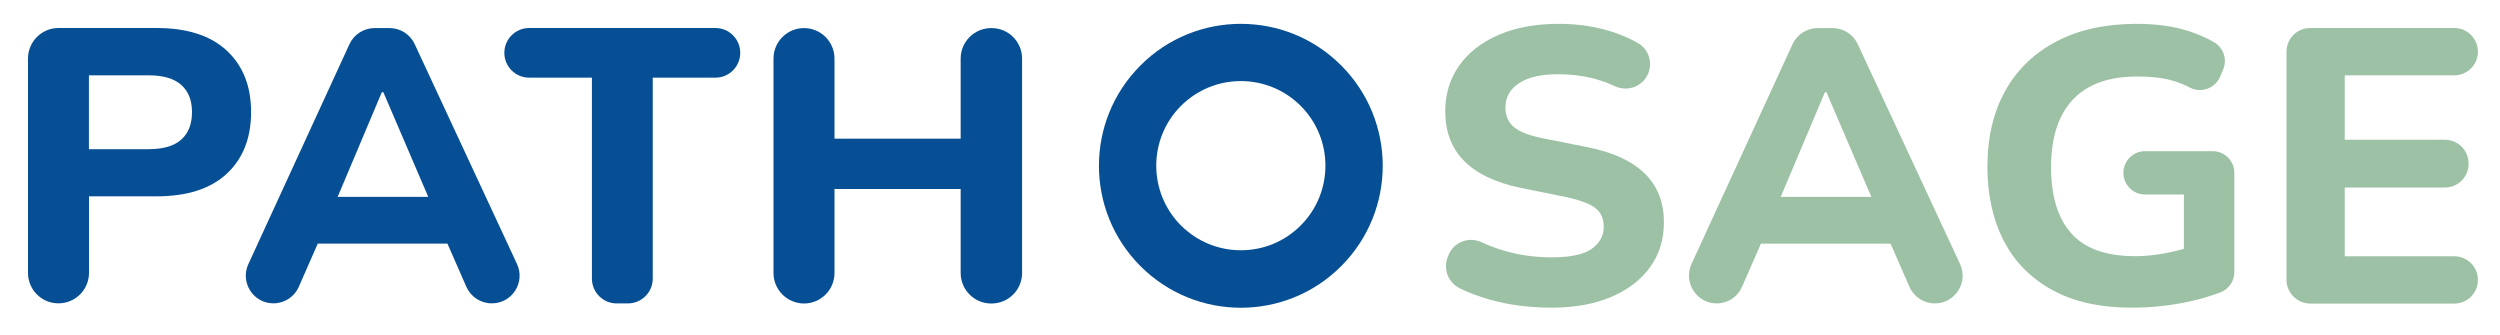 <svg xmlns="http://www.w3.org/2000/svg" xmlns:xlink="http://www.w3.org/1999/xlink" id="Layer_1" x="0px" y="0px" viewBox="0 0 300 40.15" style="enable-background:new 0 0 300 40.15;" xml:space="preserve"> <style type="text/css"> .st0{fill:#064F94;} .st1{fill:#9DC1A5;} </style> <g> <g> <g> <g> <path class="st0" d="M3.36,32.75l0-25.73c0-2.02,1.64-3.66,3.66-3.66l11.76,0c3.69,0,6.5,0.91,8.44,2.72 c1.94,1.81,2.91,4.27,2.91,7.36c0,3.12-0.97,5.59-2.91,7.4s-4.75,2.72-8.44,2.72h-8.1v9.18c0,2.02-1.64,3.66-3.66,3.66h0 C5,36.41,3.36,34.77,3.36,32.75z M10.67,17.9h7.17c1.75,0,3.05-0.38,3.91-1.15c0.86-0.76,1.29-1.86,1.29-3.3 c0-1.41-0.43-2.49-1.29-3.26c-0.86-0.77-2.17-1.15-3.91-1.15h-7.17L10.67,17.9z"></path> </g> </g> <g> <g> <path class="st0" d="M29.8,31.7L41.93,5.31c0.54-1.18,1.72-1.94,3.02-1.94l1.8,0c1.29,0,2.47,0.75,3.01,1.92l12.28,26.39 c1.02,2.2-0.58,4.72-3.01,4.72H59c-1.32,0-2.51-0.78-3.04-1.99l-2.27-5.18H38.13l-2.27,5.18c-0.53,1.21-1.72,1.99-3.04,1.99h0 C30.4,36.41,28.79,33.9,29.8,31.7z M45.82,11.06l-5.3,12.56h10.87L46,11.06H45.82z"></path> </g> </g> <g> <g> <path class="st0" d="M71.03,33.43l0-24.11H63.5c-1.64,0-2.98-1.33-2.98-2.98v0c0-1.64,1.33-2.98,2.98-2.98l22.35,0 c1.64,0,2.98,1.33,2.98,2.98v0c0,1.64-1.33,2.98-2.98,2.98h-7.52v24.11c0,1.64-1.33,2.98-2.98,2.98H74 C72.36,36.41,71.03,35.08,71.03,33.43z"></path> </g> </g> <g> <g> <path class="st0" d="M92.82,32.75V7.03c0-2.02,1.64-3.66,3.66-3.66h0c2.02,0,3.66,1.64,3.66,3.66v9.61l15.14,0V7.03 c0-2.02,1.64-3.66,3.66-3.66h0.05c2.02,0,3.66,1.64,3.66,3.66v25.73c0,2.02-1.64,3.66-3.66,3.66h-0.05 c-2.02,0-3.66-1.64-3.66-3.66V22.68h-15.14v10.08c0,2.02-1.64,3.66-3.66,3.66h0C94.45,36.41,92.82,34.77,92.82,32.75z"></path> </g> </g> <path class="st1" d="M186.19,36.92c-2.68,0-5.18-0.33-7.47-0.98c-1.28-0.37-2.46-0.81-3.54-1.34c-1.37-0.67-2.01-2.26-1.48-3.68 l0.1-0.26c0.6-1.59,2.43-2.31,3.97-1.6c0.78,0.36,1.58,0.67,2.41,0.93c1.88,0.59,3.89,0.89,6.04,0.89c2.25,0,3.85-0.34,4.8-1.03 c0.95-0.69,1.43-1.56,1.43-2.62c0-0.97-0.32-1.71-0.96-2.23c-0.64-0.52-1.8-0.96-3.49-1.34l-5.53-1.12 c-6.03-1.25-9.04-4.31-9.04-9.18c0-2.09,0.56-3.93,1.69-5.51c1.12-1.58,2.71-2.8,4.76-3.68c2.05-0.88,4.45-1.31,7.2-1.31 c2.34,0,4.52,0.34,6.54,1.01c1.07,0.36,2.04,0.78,2.92,1.29c1.27,0.72,1.8,2.28,1.25,3.64v0c-0.64,1.58-2.47,2.26-4.01,1.54 c-0.51-0.24-1.03-0.45-1.58-0.63c-1.58-0.53-3.33-0.8-5.27-0.8c-2.03,0-3.58,0.36-4.66,1.08c-1.08,0.72-1.62,1.7-1.62,2.95 c0,0.94,0.33,1.7,0.98,2.27c0.66,0.58,1.81,1.04,3.47,1.38l5.43,1.08c6.09,1.22,9.14,4.22,9.14,9c0,2.06-0.55,3.86-1.66,5.39 c-1.11,1.53-2.67,2.73-4.69,3.58C191.32,36.49,188.94,36.92,186.19,36.92z"></path> <path class="st1" d="M202.98,31.68L215.1,5.31c0.54-1.18,1.73-1.94,3.03-1.94h1.78c1.3,0,2.47,0.75,3.02,1.93l12.27,26.37 c1.03,2.21-0.58,4.74-3.02,4.74l0,0c-1.32,0-2.52-0.78-3.05-2l-2.26-5.17h-15.56l-2.27,5.19c-0.53,1.2-1.71,1.98-3.02,1.98h0 C203.58,36.41,201.97,33.89,202.98,31.68z M218.99,11.06l-5.3,12.56h10.87l-5.39-12.56H218.99z"></path> <path class="st1" d="M255.82,36.92c-3.78,0-6.96-0.7-9.53-2.11c-2.58-1.41-4.52-3.37-5.83-5.9c-1.31-2.53-1.97-5.5-1.97-8.9 c0-3.5,0.71-6.53,2.13-9.09c1.42-2.56,3.47-4.55,6.16-5.95c2.68-1.41,5.9-2.11,9.65-2.11c2.37,0,4.48,0.3,6.33,0.91 c1.04,0.34,2.01,0.77,2.9,1.28c1.14,0.65,1.63,2.05,1.13,3.26l-0.36,0.86c-0.59,1.42-2.26,2.05-3.62,1.35 c-0.13-0.07-0.25-0.13-0.38-0.19c-0.88-0.42-1.78-0.72-2.72-0.89s-2.01-0.26-3.23-0.26c-3.44,0-6.02,0.93-7.75,2.79 c-1.74,1.86-2.6,4.55-2.6,8.08c0,3.5,0.81,6.15,2.44,7.97c1.62,1.81,4.17,2.72,7.64,2.72c1.87,0,3.82-0.3,5.86-0.89v-6.51h-4.66 c-1.44,0-2.6-1.16-2.6-2.6v0c0-1.44,1.16-2.6,2.6-2.6h8.11c1.44,0,2.6,1.16,2.6,2.6v11.91c0,1.07-0.65,2.03-1.64,2.42 c-1.24,0.48-2.6,0.87-4.08,1.18C260.23,36.7,258.04,36.92,255.82,36.92z"></path> <path class="st1" d="M274.38,33.57l0-27.37c0-1.57,1.27-2.84,2.84-2.84l17.29,0c1.57,0,2.84,1.27,2.84,2.84v0 c0,1.57-1.27,2.84-2.84,2.84h-13.14v7.73h12.02c1.57,0,2.84,1.27,2.84,2.84v0.05c0,1.57-1.27,2.84-2.84,2.84h-12.02v8.25h13.14 c1.57,0,2.84,1.27,2.84,2.84v0c0,1.57-1.27,2.84-2.84,2.84h-17.29C275.65,36.41,274.38,35.14,274.38,33.57z"></path> </g> <g> <g> <path class="st0" d="M148.9,9.73c2.71,0,5.26,1.06,7.18,2.97c3.96,3.96,3.96,10.4,0,14.36c-1.92,1.92-4.47,2.97-7.18,2.97 c-2.71,0-5.26-1.06-7.18-2.97c-3.96-3.96-3.96-10.4,0-14.36C143.64,10.79,146.19,9.73,148.9,9.73L148.9,9.73z M148.9,2.86 c-4.36,0-8.72,1.66-12.04,4.99v0c-6.65,6.65-6.65,17.44,0,24.09v0c3.33,3.33,7.68,4.99,12.04,4.99c4.36,0,8.72-1.66,12.04-4.99 l0,0c6.65-6.65,6.65-17.44,0-24.09l0,0C157.62,4.52,153.26,2.86,148.9,2.86L148.9,2.86z"></path> </g> </g> </g> </svg>